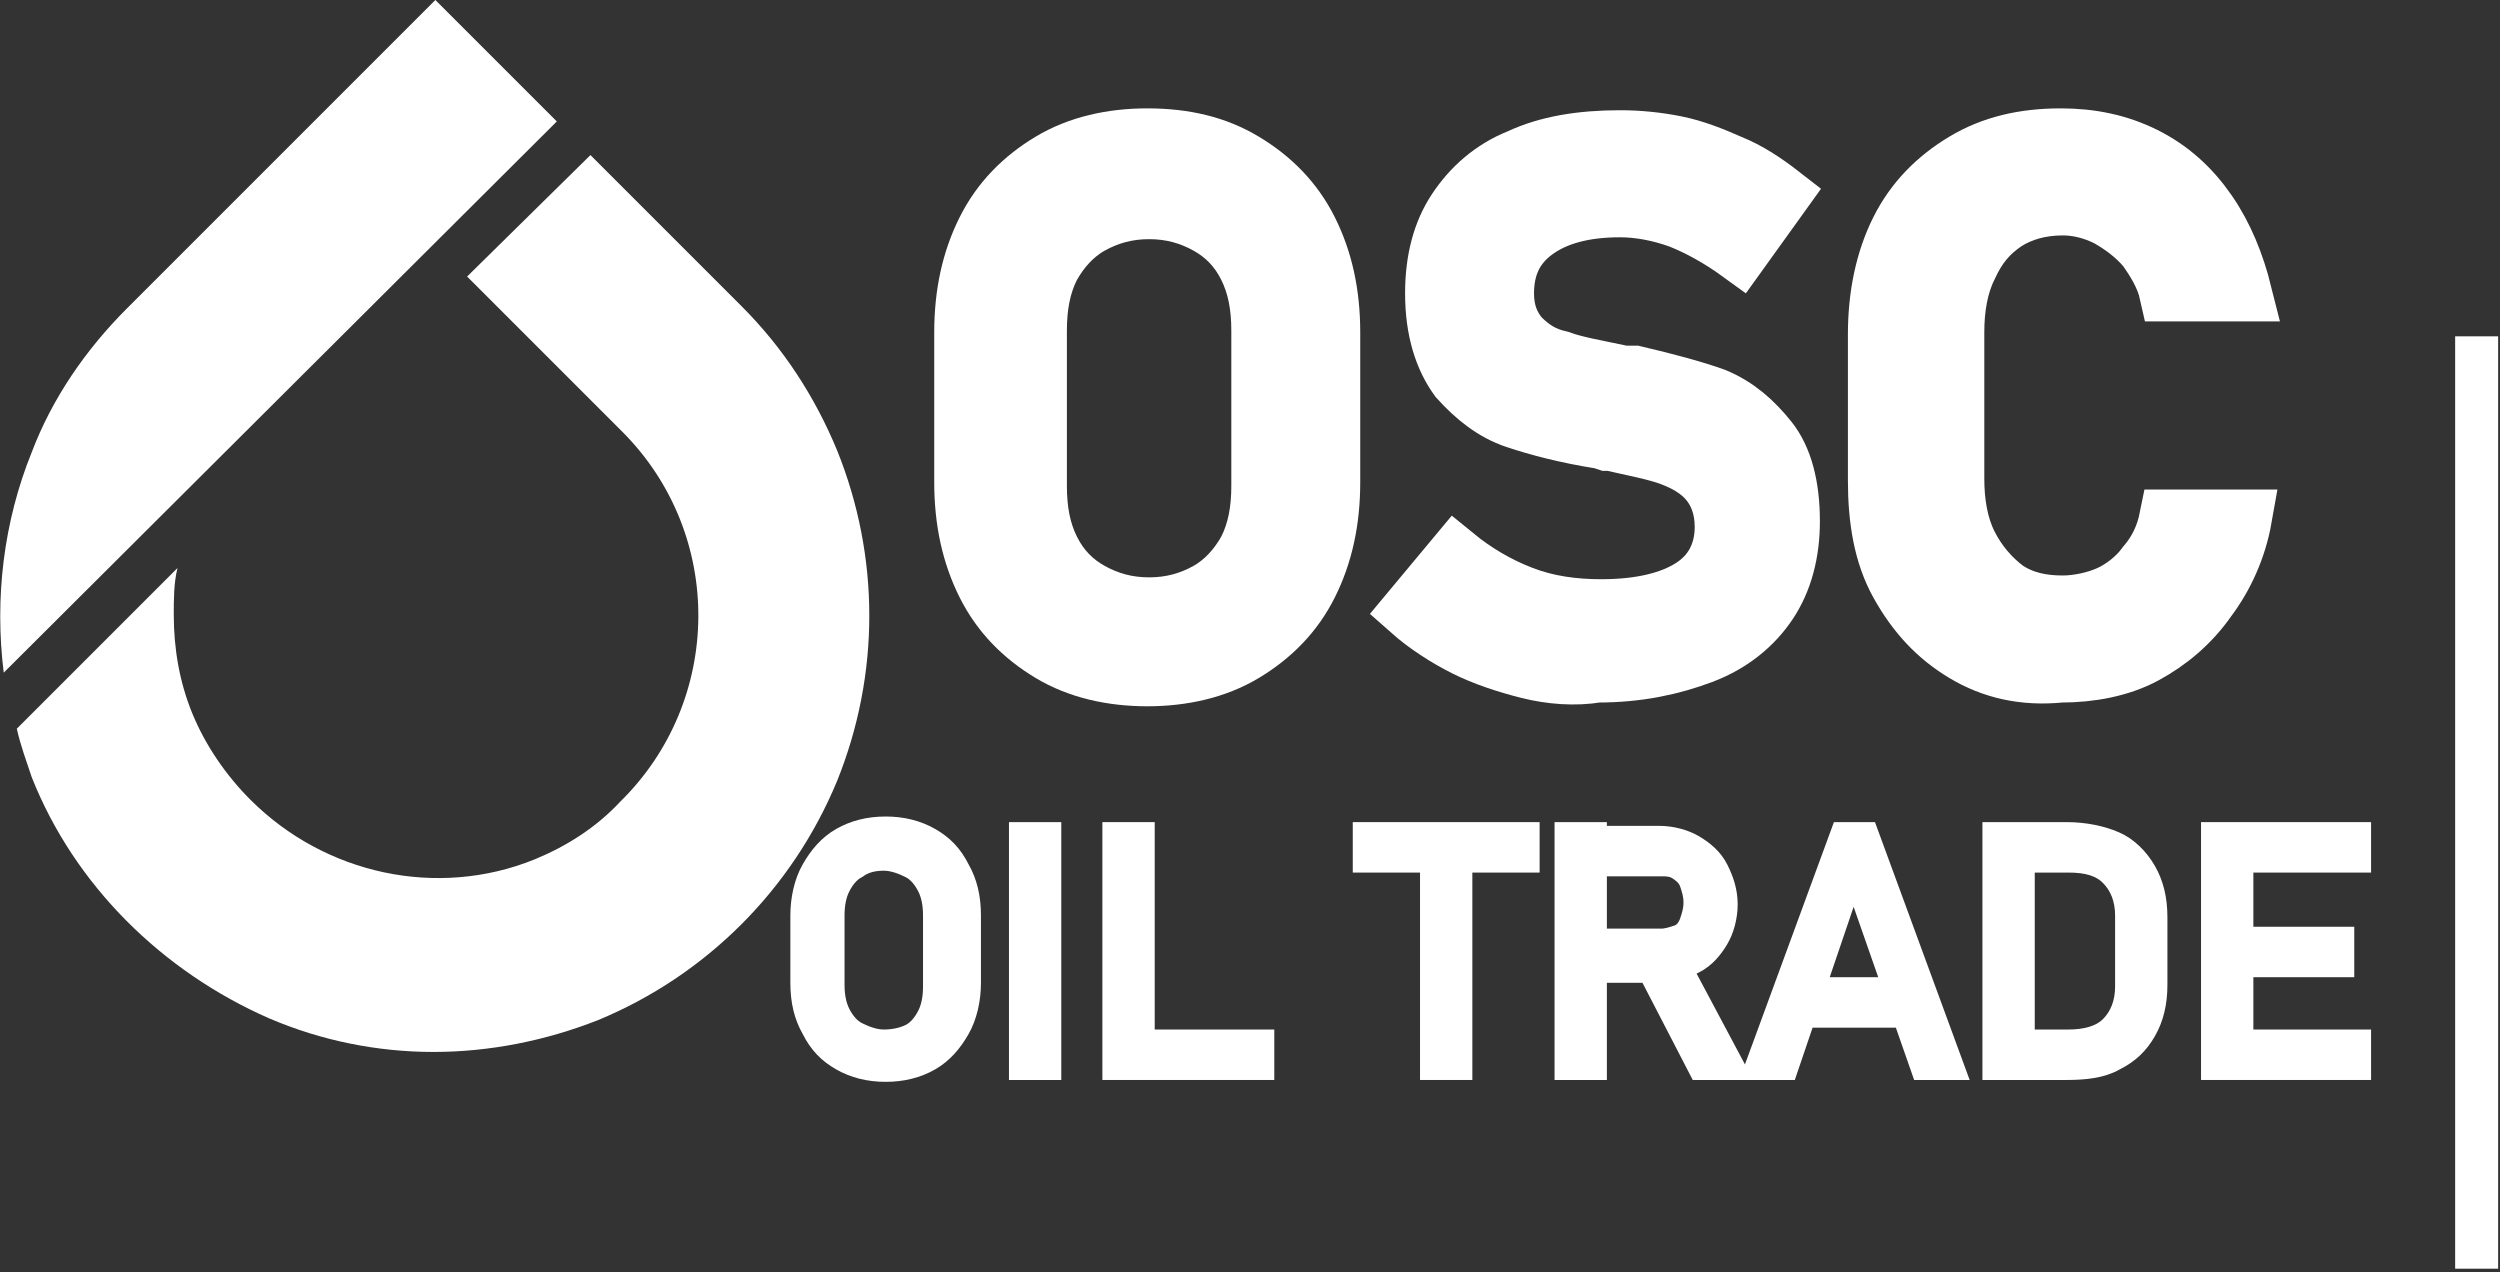 <?xml version="1.0" encoding="UTF-8"?>
<!-- Generator: Adobe Illustrator 28.0.0, SVG Export Plug-In . SVG Version: 6.00 Build 0)  -->
<svg version="1.1" id="Layer_1" xmlns="http://www.w3.org/2000/svg" xmlns:xlink="http://www.w3.org/1999/xlink" x="0px" y="0px" viewBox="0 0 133.8 68.1" style="enable-background:new 0 0 133.8 68.1;" xml:space="preserve">
<rect x="0" y="0" width="133.8" height="68.1" fill="#333333" stroke="none"/>
<style type="text/css">
	.st0{fill:#FFFFFF;}
	.st1{fill:#FFFFFF;stroke:#FFFFFF;stroke-width:3;stroke-miterlimit:10;}
	.st2{fill:#FFFFFF;stroke:#FFFFFF;stroke-miterlimit:10;}
</style>
<g id="Слой_2">
	<rect x="131.4" y="18" class="st0" width="2.3" height="49.9"/>
</g>
<path class="st0" d="M31.6,8.3l8.1,8.1c2.2,2.2,3.9,4.8,5.1,7.7c2.3,5.7,2.3,12,0,17.7c-2.4,5.8-7,10.4-12.8,12.8  c-2.8,1.1-5.8,1.7-8.8,1.7s-6-0.6-8.8-1.8C8.7,52,4,47.4,1.7,41.6c-0.3-0.9-0.6-1.7-0.8-2.6l8.6-8.6c-0.2,0.8-0.2,1.7-0.2,2.5  c0,1.8,0.3,3.6,1,5.3s1.8,3.3,3.1,4.6c4,4,10,5.3,15.2,3.2c1.7-0.7,3.3-1.7,4.6-3.1c5.5-5.4,5.6-14.3,0.1-19.8L33.2,23L25,14.8  L31.6,8.3z"/>
<path class="st0" d="M1.7,24.2C0.2,27.9-0.3,32,0.2,36L29.8,6.5L23.3,0L6.8,16.5C4.6,18.7,2.8,21.3,1.7,24.2z"/>
<path class="st1" d="M56.2,35c-1.5-0.9-2.7-2.1-3.5-3.7c-0.8-1.6-1.2-3.4-1.2-5.5v-8c0-2.1,0.4-3.9,1.2-5.5c0.8-1.6,2-2.8,3.5-3.7  c1.5-0.9,3.3-1.3,5.2-1.3c2,0,3.7,0.4,5.2,1.3c1.5,0.9,2.7,2.1,3.5,3.7s1.2,3.4,1.2,5.5v8c0,2.1-0.4,3.9-1.2,5.5s-2,2.8-3.5,3.7  c-1.5,0.9-3.3,1.3-5.2,1.3C59.5,36.3,57.7,35.9,56.2,35z M64.6,31.6c0.9-0.5,1.6-1.3,2.1-2.2c0.5-1,0.7-2.1,0.7-3.4v-8.3  c0-1.3-0.2-2.4-0.7-3.4c-0.5-1-1.2-1.7-2.1-2.2s-1.9-0.8-3.1-0.8s-2.2,0.3-3.1,0.8c-0.9,0.5-1.6,1.3-2.1,2.2c-0.5,1-0.7,2.1-0.7,3.4  V26c0,1.3,0.2,2.4,0.7,3.4c0.5,1,1.2,1.7,2.1,2.2c0.9,0.5,1.9,0.8,3.1,0.8S63.7,32.1,64.6,31.6z"/>
<path class="st1" d="M81.8,35.9c-1.2-0.3-2.4-0.7-3.4-1.2s-2.1-1.2-3-2l2.5-3c1.1,0.9,2.3,1.6,3.6,2.1s2.7,0.7,4.2,0.7  c2.1,0,3.7-0.4,4.8-1.1s1.7-1.8,1.7-3.2v0c0-1-0.3-1.8-0.8-2.4c-0.5-0.6-1.2-1-2-1.3c-0.8-0.3-1.9-0.5-3.2-0.8c0,0-0.1,0-0.1,0  s-0.1,0-0.1,0l-0.3-0.1c-1.9-0.3-3.4-0.7-4.6-1.1s-2.2-1.2-3.1-2.2c-0.8-1.1-1.3-2.6-1.3-4.6v0c0-1.8,0.4-3.3,1.2-4.5  c0.8-1.2,1.9-2.2,3.4-2.8c1.5-0.7,3.3-1,5.4-1c1,0,2,0.1,3,0.3c1,0.2,2,0.6,2.9,1c1,0.4,1.9,1,2.8,1.7l-2.3,3.2  c-1.1-0.8-2.2-1.4-3.2-1.8c-1.1-0.4-2.2-0.6-3.2-0.6c-1.9,0-3.4,0.4-4.5,1.2c-1.1,0.8-1.6,1.9-1.6,3.3v0c0,1,0.3,1.7,0.8,2.3  c0.6,0.6,1.2,1,2.1,1.2c0.8,0.3,2,0.5,3.4,0.8c0.1,0,0.1,0,0.1,0c0,0,0.1,0,0.1,0c0.1,0,0.1,0,0.2,0c0.1,0,0.1,0,0.2,0  c1.7,0.4,3.2,0.8,4.3,1.2c1.2,0.5,2.1,1.3,2.9,2.3s1.2,2.5,1.2,4.4v0c0,1.7-0.4,3.2-1.2,4.4s-2,2.2-3.6,2.8s-3.4,1-5.6,1  C84.3,36.3,83,36.2,81.8,35.9z"/>
<path class="st1" d="M105.1,35c-1.5-0.9-2.6-2.1-3.5-3.7s-1.2-3.5-1.2-5.6v-7.8c0-2.1,0.4-4,1.2-5.6s2-2.8,3.5-3.7s3.2-1.3,5.2-1.3  c1.6,0,3.1,0.3,4.5,1c1.4,0.7,2.5,1.7,3.4,3c0.9,1.3,1.5,2.8,1.9,4.4H116c-0.2-0.9-0.7-1.7-1.2-2.4c-0.6-0.7-1.3-1.2-2-1.6  c-0.8-0.4-1.6-0.6-2.4-0.6c-1.2,0-2.2,0.3-3,0.8c-0.9,0.6-1.5,1.3-2,2.4c-0.5,1-0.7,2.2-0.7,3.5v7.8c0,1.3,0.2,2.5,0.7,3.5  s1.2,1.8,2,2.4c0.9,0.6,1.9,0.8,3,0.8c0.8,0,1.7-0.2,2.4-0.5s1.5-0.9,2-1.6c0.6-0.7,1-1.5,1.2-2.5h4.1c-0.3,1.7-1,3.2-1.9,4.4  c-0.9,1.3-2.1,2.3-3.4,3s-2.9,1-4.5,1C108.3,36.3,106.6,35.9,105.1,35z"/>
<g>
	<path class="st2" d="M45,56.8c-0.7-0.4-1.2-0.9-1.6-1.7c-0.4-0.7-0.6-1.5-0.6-2.5v-3.6c0-0.9,0.2-1.8,0.6-2.5   c0.4-0.7,0.9-1.3,1.6-1.7s1.5-0.6,2.4-0.6s1.7,0.2,2.4,0.6s1.2,0.9,1.6,1.7c0.4,0.7,0.6,1.5,0.6,2.5v3.6c0,0.9-0.2,1.8-0.6,2.5   c-0.4,0.7-0.9,1.3-1.6,1.7c-0.7,0.4-1.5,0.6-2.4,0.6S45.7,57.2,45,56.8z M48.7,55.3c0.4-0.2,0.7-0.6,0.9-1c0.2-0.4,0.3-0.9,0.3-1.5   V49c0-0.6-0.1-1.1-0.3-1.5s-0.5-0.8-0.9-1c-0.4-0.2-0.9-0.4-1.4-0.4s-1,0.1-1.4,0.4c-0.4,0.2-0.7,0.6-0.9,1s-0.3,0.9-0.3,1.5v3.7   c0,0.6,0.1,1.1,0.3,1.5c0.2,0.4,0.5,0.8,0.9,1c0.4,0.2,0.9,0.4,1.4,0.4S48.3,55.5,48.7,55.3z"/>
	<path class="st2" d="M56.3,57.3h-1.8V44.5h1.8V57.3z"/>
	<path class="st2" d="M59.5,44.5h1.8v12.8h-1.8V44.5z M60.4,55.6h7.3v1.7h-7.3V55.6z"/>
	<path class="st2" d="M72.9,44.5h9v1.7h-9V44.5z M76.5,45.6h1.8v11.7h-1.8V45.6z"/>
	<path class="st2" d="M83.7,44.5h1.8v12.8h-1.8V44.5z M84.5,50.2h4.4c0.3,0,0.6-0.1,0.9-0.2s0.5-0.4,0.6-0.7c0.1-0.3,0.2-0.6,0.2-1   s-0.1-0.7-0.2-1c-0.1-0.3-0.3-0.5-0.6-0.7s-0.6-0.2-0.9-0.2h-4.4v-1.7h4.3c0.7,0,1.4,0.2,1.9,0.5s1,0.7,1.3,1.3   c0.3,0.6,0.5,1.2,0.5,1.9s-0.2,1.4-0.5,1.9s-0.7,1-1.3,1.3c-0.6,0.3-1.2,0.5-1.9,0.5h-4.3V50.2z M87.9,51.5l1.8-0.4l3.3,6.2h-2.1   L87.9,51.5z"/>
	<path class="st2" d="M98.5,44.5h1.5l4.7,12.8h-1.9L99.2,47l-3.5,10.3h-1.9L98.5,44.5z M95.9,52.8h6.7v1.7h-6.7V52.8z"/>
	<path class="st2" d="M106.6,44.5h1.8v12.8h-1.8V44.5z M107.8,55.6h2.9c0.9,0,1.7-0.2,2.2-0.7c0.5-0.5,0.8-1.2,0.8-2.1V49   c0-0.9-0.3-1.6-0.8-2.1c-0.5-0.5-1.2-0.7-2.2-0.7h-2.9v-1.7h2.8c1,0,1.9,0.2,2.6,0.5s1.3,0.9,1.7,1.6s0.6,1.5,0.6,2.5v3.6   c0,1-0.2,1.8-0.6,2.5s-0.9,1.2-1.7,1.6c-0.7,0.4-1.6,0.5-2.6,0.5h-2.8V55.6z"/>
	<path class="st2" d="M118.3,44.5h1.8v12.8h-1.8V44.5z M119.1,44.5h7.3v1.7h-7.3V44.5z M119.1,50.1h6.4v1.7h-6.4V50.1z M119.1,55.6   h7.3v1.7h-7.3V55.6z"/>
</g>
</svg>